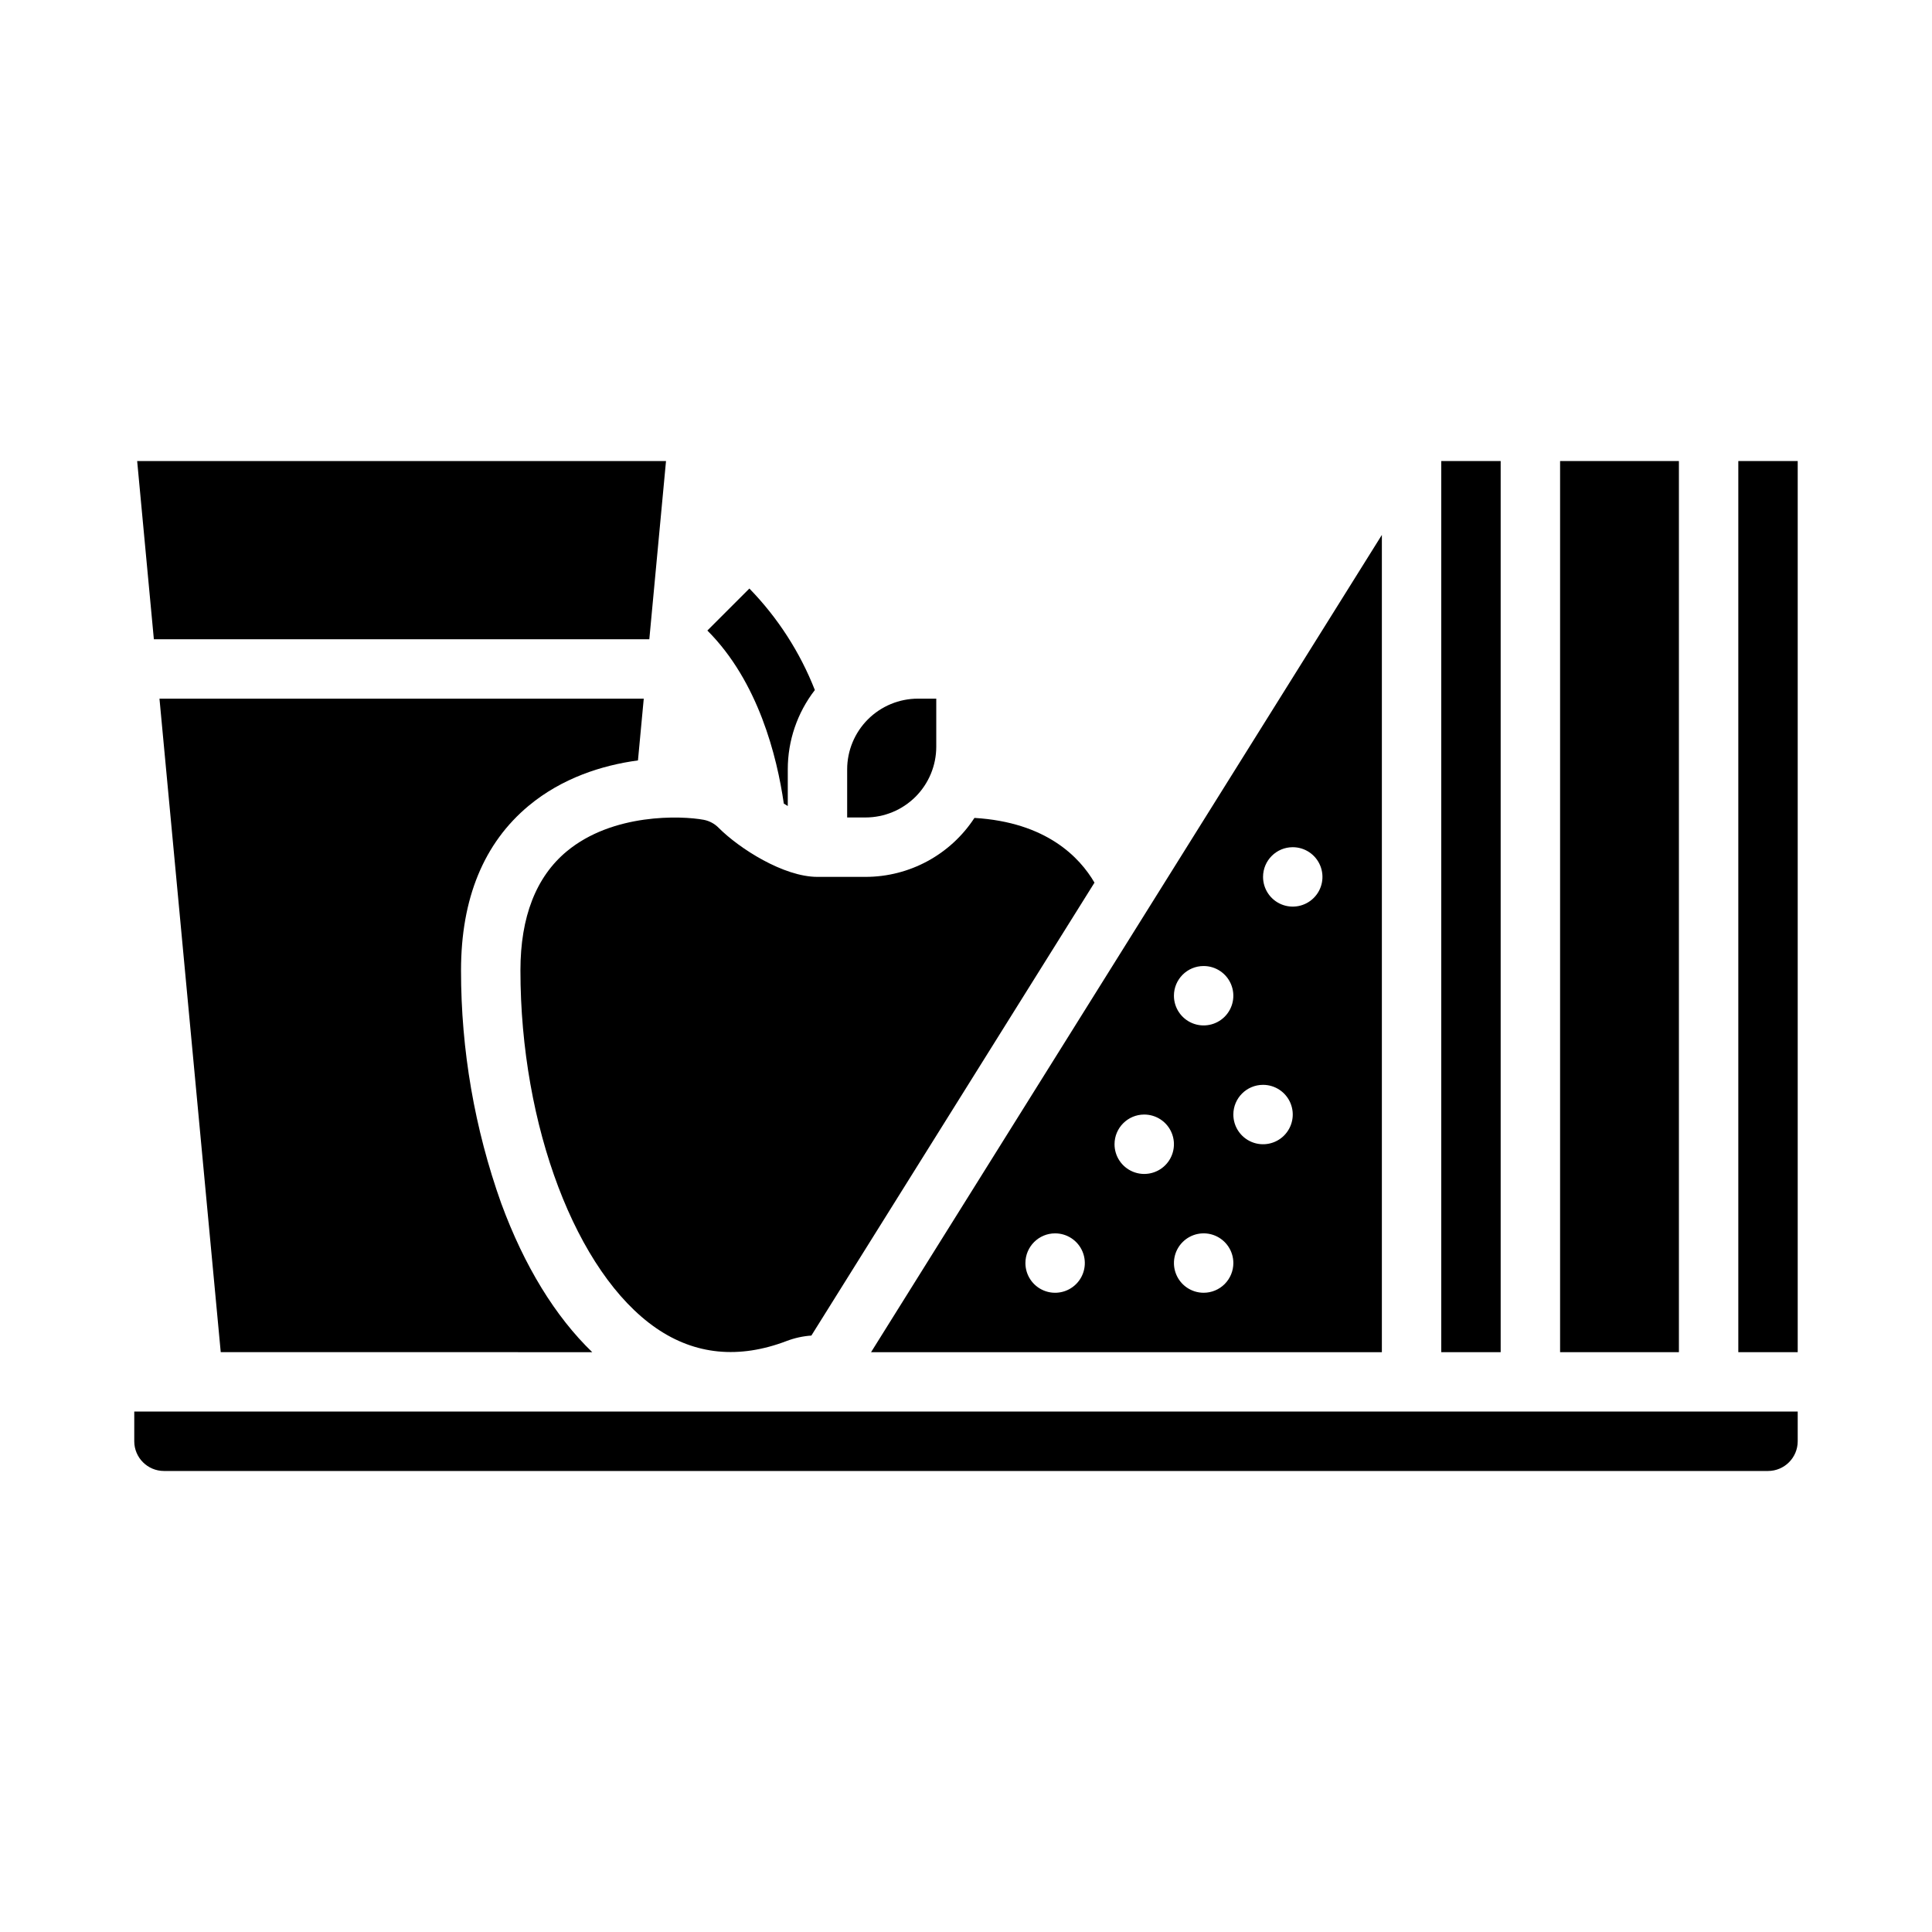 <?xml version="1.0" encoding="UTF-8"?>
<!-- Uploaded to: SVG Repo, www.svgrepo.com, Generator: SVG Repo Mixer Tools -->
<svg fill="#000000" width="800px" height="800px" version="1.1" viewBox="144 144 512 512" xmlns="http://www.w3.org/2000/svg">
 <g>
  <path d="m557.44 266.18h31.488v236.16h-31.488z"/>
  <path d="m525.95 266.18h15.742v236.16h-15.742z"/>
  <path d="m510.21 502.34v-216.58l-135.37 216.58zm-47.23-15.742v-0.004c-3.188 0-6.055-1.918-7.273-4.859-1.219-2.941-0.547-6.328 1.707-8.578 2.25-2.25 5.637-2.926 8.578-1.707 2.941 1.219 4.859 4.09 4.859 7.273 0 2.086-0.832 4.09-2.305 5.566-1.477 1.477-3.481 2.305-5.566 2.305zm23.617-118.08h-0.004c3.184 0 6.055 1.918 7.273 4.859s0.547 6.328-1.707 8.578c-2.25 2.25-5.637 2.926-8.578 1.707s-4.859-4.09-4.859-7.273c0-4.348 3.523-7.871 7.871-7.871zm-7.871 62.977h-0.004c3.184 0 6.055 1.918 7.273 4.859s0.543 6.324-1.707 8.578c-2.25 2.25-5.637 2.926-8.578 1.707-2.941-1.219-4.859-4.09-4.859-7.273 0-4.348 3.523-7.871 7.871-7.871zm-15.742-31.488h-0.004c3.184 0 6.051 1.918 7.269 4.859s0.547 6.324-1.703 8.578c-2.254 2.25-5.641 2.926-8.582 1.707-2.941-1.219-4.859-4.09-4.859-7.273 0-4.348 3.527-7.871 7.875-7.871zm-15.742 39.359h-0.008c3.184 0 6.055 1.918 7.273 4.859s0.543 6.328-1.707 8.578-5.637 2.926-8.578 1.707-4.859-4.09-4.859-7.273c0-4.348 3.523-7.871 7.871-7.871zm-23.617 31.488h-0.008c3.184 0 6.055 1.918 7.273 4.859 1.219 2.941 0.547 6.328-1.707 8.578-2.25 2.25-5.637 2.926-8.578 1.707-2.941-1.219-4.859-4.09-4.859-7.273 0-4.348 3.523-7.871 7.871-7.871z"/>
  <path d="m281.92 401.16c0 41.238 14.793 80.23 35.973 94.812 10.297 7.086 21.934 8.23 34.594 3.402 2.098-0.797 4.301-1.281 6.535-1.434l75.027-120.03c-3.918-6.719-12.742-16.016-31.805-17.152l-0.004-0.004c-6.363 9.746-17.215 15.625-28.852 15.629h-12.75c-8.984 0-20.711-7.519-26.164-12.977-1.07-1.102-2.449-1.848-3.953-2.144-5.965-1.113-24.117-1.785-36.324 8.352-8.145 6.769-12.277 17.379-12.277 31.547z"/>
  <path d="m392.12 341.9v-12.75h-4.875c-4.969 0.008-9.73 1.984-13.246 5.496-3.512 3.516-5.488 8.277-5.492 13.246v12.746h4.875c4.969-0.004 9.73-1.98 13.246-5.492 3.512-3.516 5.488-8.277 5.492-13.246z"/>
  <path d="m320.5 266.18h-140.15l4.426 47.23h131.3z"/>
  <path d="m604.67 266.18h15.742v236.16h-15.742z"/>
  <path d="m300.95 502.34c-9.77-9.418-18.008-22.82-24.098-39.383h-0.004c-7.078-19.832-10.688-40.738-10.672-61.793 0-19.07 6.043-33.75 17.961-43.656 8.789-7.297 19.375-10.707 28.93-11.988l1.535-16.367h-128.34l16.234 173.18z"/>
  <path d="m179.58 525.95c0.004 4.348 3.527 7.867 7.871 7.875h425.09c4.348-0.008 7.867-3.527 7.871-7.875v-7.871h-440.83z"/>
  <path d="m352.77 357.6v-9.711c-0.004-7.609 2.519-15.004 7.176-21.02-3.938-10.031-9.836-19.18-17.352-26.902l-11.133 11.133c13.504 13.504 18.449 33.352 20.258 45.867 0.352 0.215 0.703 0.43 1.051 0.633z"/>
 </g>
</svg>